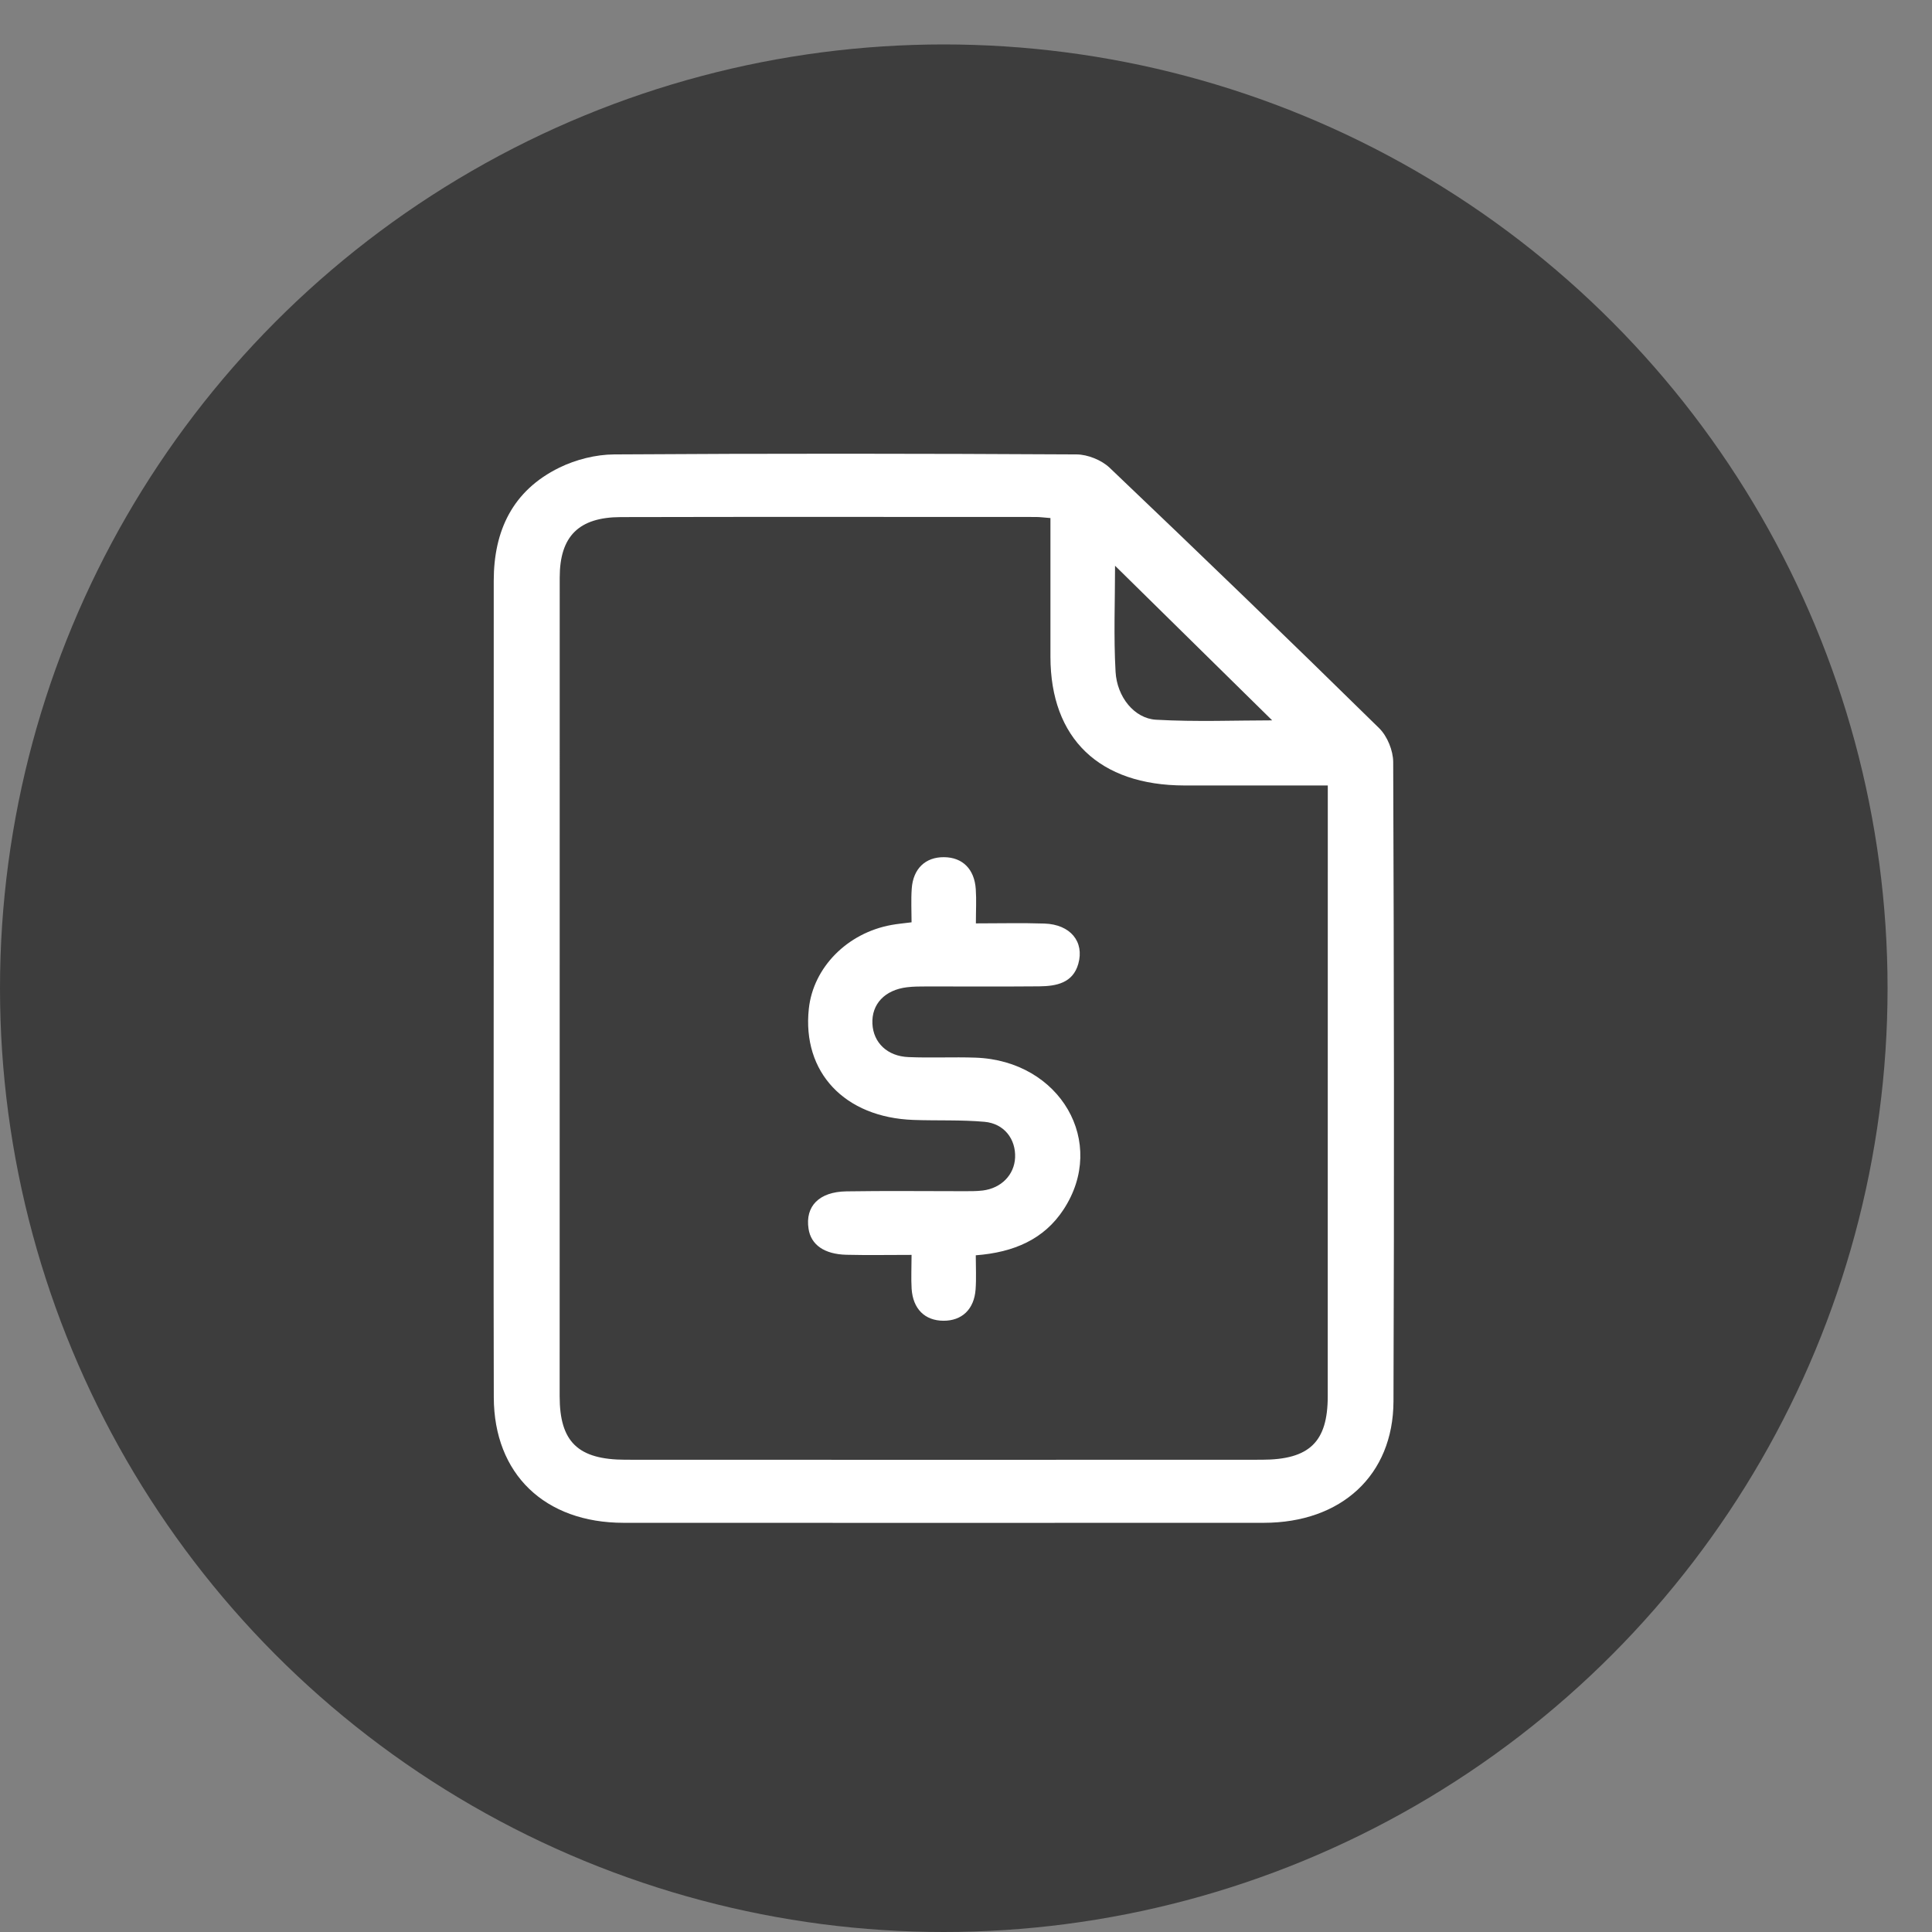 <?xml version="1.0" encoding="UTF-8"?> <svg xmlns="http://www.w3.org/2000/svg" width="34" height="34" viewBox="0 0 34 34" fill="none"><rect x="0" y="0" width="34" height="34" fill="#808080" stroke="none"/> <circle cx="16.609" cy="17.391" r="16.609" fill="#3D3D3D"></circle> <g clip-path="url(#clip0_1_2040)"> <path d="M8.688 17.372C8.688 14.988 8.688 12.603 8.689 10.218C8.69 9.347 9.015 8.634 9.847 8.228C10.136 8.087 10.485 7.999 10.808 7.997C13.521 7.979 16.234 7.982 18.946 7.997C19.142 7.998 19.385 8.097 19.526 8.23C21.119 9.747 22.702 11.274 24.271 12.815C24.415 12.957 24.517 13.209 24.518 13.41C24.532 17.16 24.537 20.911 24.523 24.662C24.518 25.964 23.603 26.798 22.241 26.799C18.485 26.8 14.73 26.801 10.974 26.799C9.586 26.798 8.694 25.941 8.69 24.593C8.684 22.186 8.688 19.779 8.688 17.372ZM18.486 9.117C18.367 9.108 18.298 9.098 18.229 9.098C15.794 9.098 13.36 9.094 10.925 9.1C10.185 9.102 9.851 9.438 9.85 10.162C9.849 14.965 9.849 19.768 9.849 24.572C9.849 25.375 10.172 25.688 11.008 25.689C14.741 25.691 18.474 25.691 22.207 25.689C23.044 25.688 23.366 25.376 23.366 24.572C23.367 21.112 23.367 17.652 23.367 14.193C23.367 14.075 23.367 13.958 23.367 13.823C22.489 13.823 21.667 13.823 20.845 13.823C19.345 13.821 18.487 12.996 18.486 11.558C18.485 10.752 18.486 9.948 18.486 9.117ZM19.623 9.956C19.623 10.579 19.597 11.201 19.632 11.821C19.657 12.267 19.963 12.644 20.344 12.666C21.05 12.706 21.762 12.677 22.388 12.677C21.487 11.791 20.561 10.88 19.623 9.956Z" fill="white"></path> <path d="M16.042 22.084C15.632 22.084 15.265 22.091 14.897 22.082C14.505 22.073 14.271 21.905 14.229 21.624C14.168 21.228 14.414 20.973 14.896 20.966C15.58 20.955 16.264 20.963 16.947 20.963C17.063 20.963 17.18 20.965 17.295 20.951C17.623 20.91 17.85 20.674 17.864 20.372C17.878 20.046 17.672 19.773 17.326 19.742C16.912 19.705 16.493 19.724 16.076 19.709C14.862 19.666 14.114 18.869 14.234 17.752C14.312 17.026 14.909 16.419 15.687 16.278C15.789 16.259 15.893 16.25 16.042 16.231C16.042 16.033 16.031 15.835 16.045 15.638C16.07 15.286 16.287 15.082 16.613 15.085C16.938 15.087 17.149 15.294 17.172 15.648C17.185 15.835 17.174 16.023 17.174 16.25C17.6 16.25 17.991 16.24 18.381 16.253C18.836 16.269 19.087 16.571 18.976 16.963C18.881 17.298 18.593 17.355 18.291 17.358C17.63 17.364 16.97 17.359 16.309 17.36C16.193 17.36 16.076 17.36 15.962 17.374C15.571 17.421 15.336 17.671 15.353 18.017C15.369 18.347 15.613 18.588 15.987 18.603C16.38 18.62 16.775 18.599 17.169 18.613C18.66 18.666 19.494 20.105 18.715 21.288C18.374 21.807 17.846 22.04 17.172 22.091C17.172 22.297 17.183 22.494 17.169 22.69C17.144 23.042 16.928 23.245 16.602 23.243C16.277 23.241 16.067 23.037 16.043 22.68C16.032 22.495 16.042 22.307 16.042 22.084Z" fill="white"></path> </g> <defs> <clipPath id="clip0_1_2040"> <rect width="15.845" height="18.815" fill="white" transform="translate(8.687 7.984)"></rect> </clipPath> </defs> </svg> 